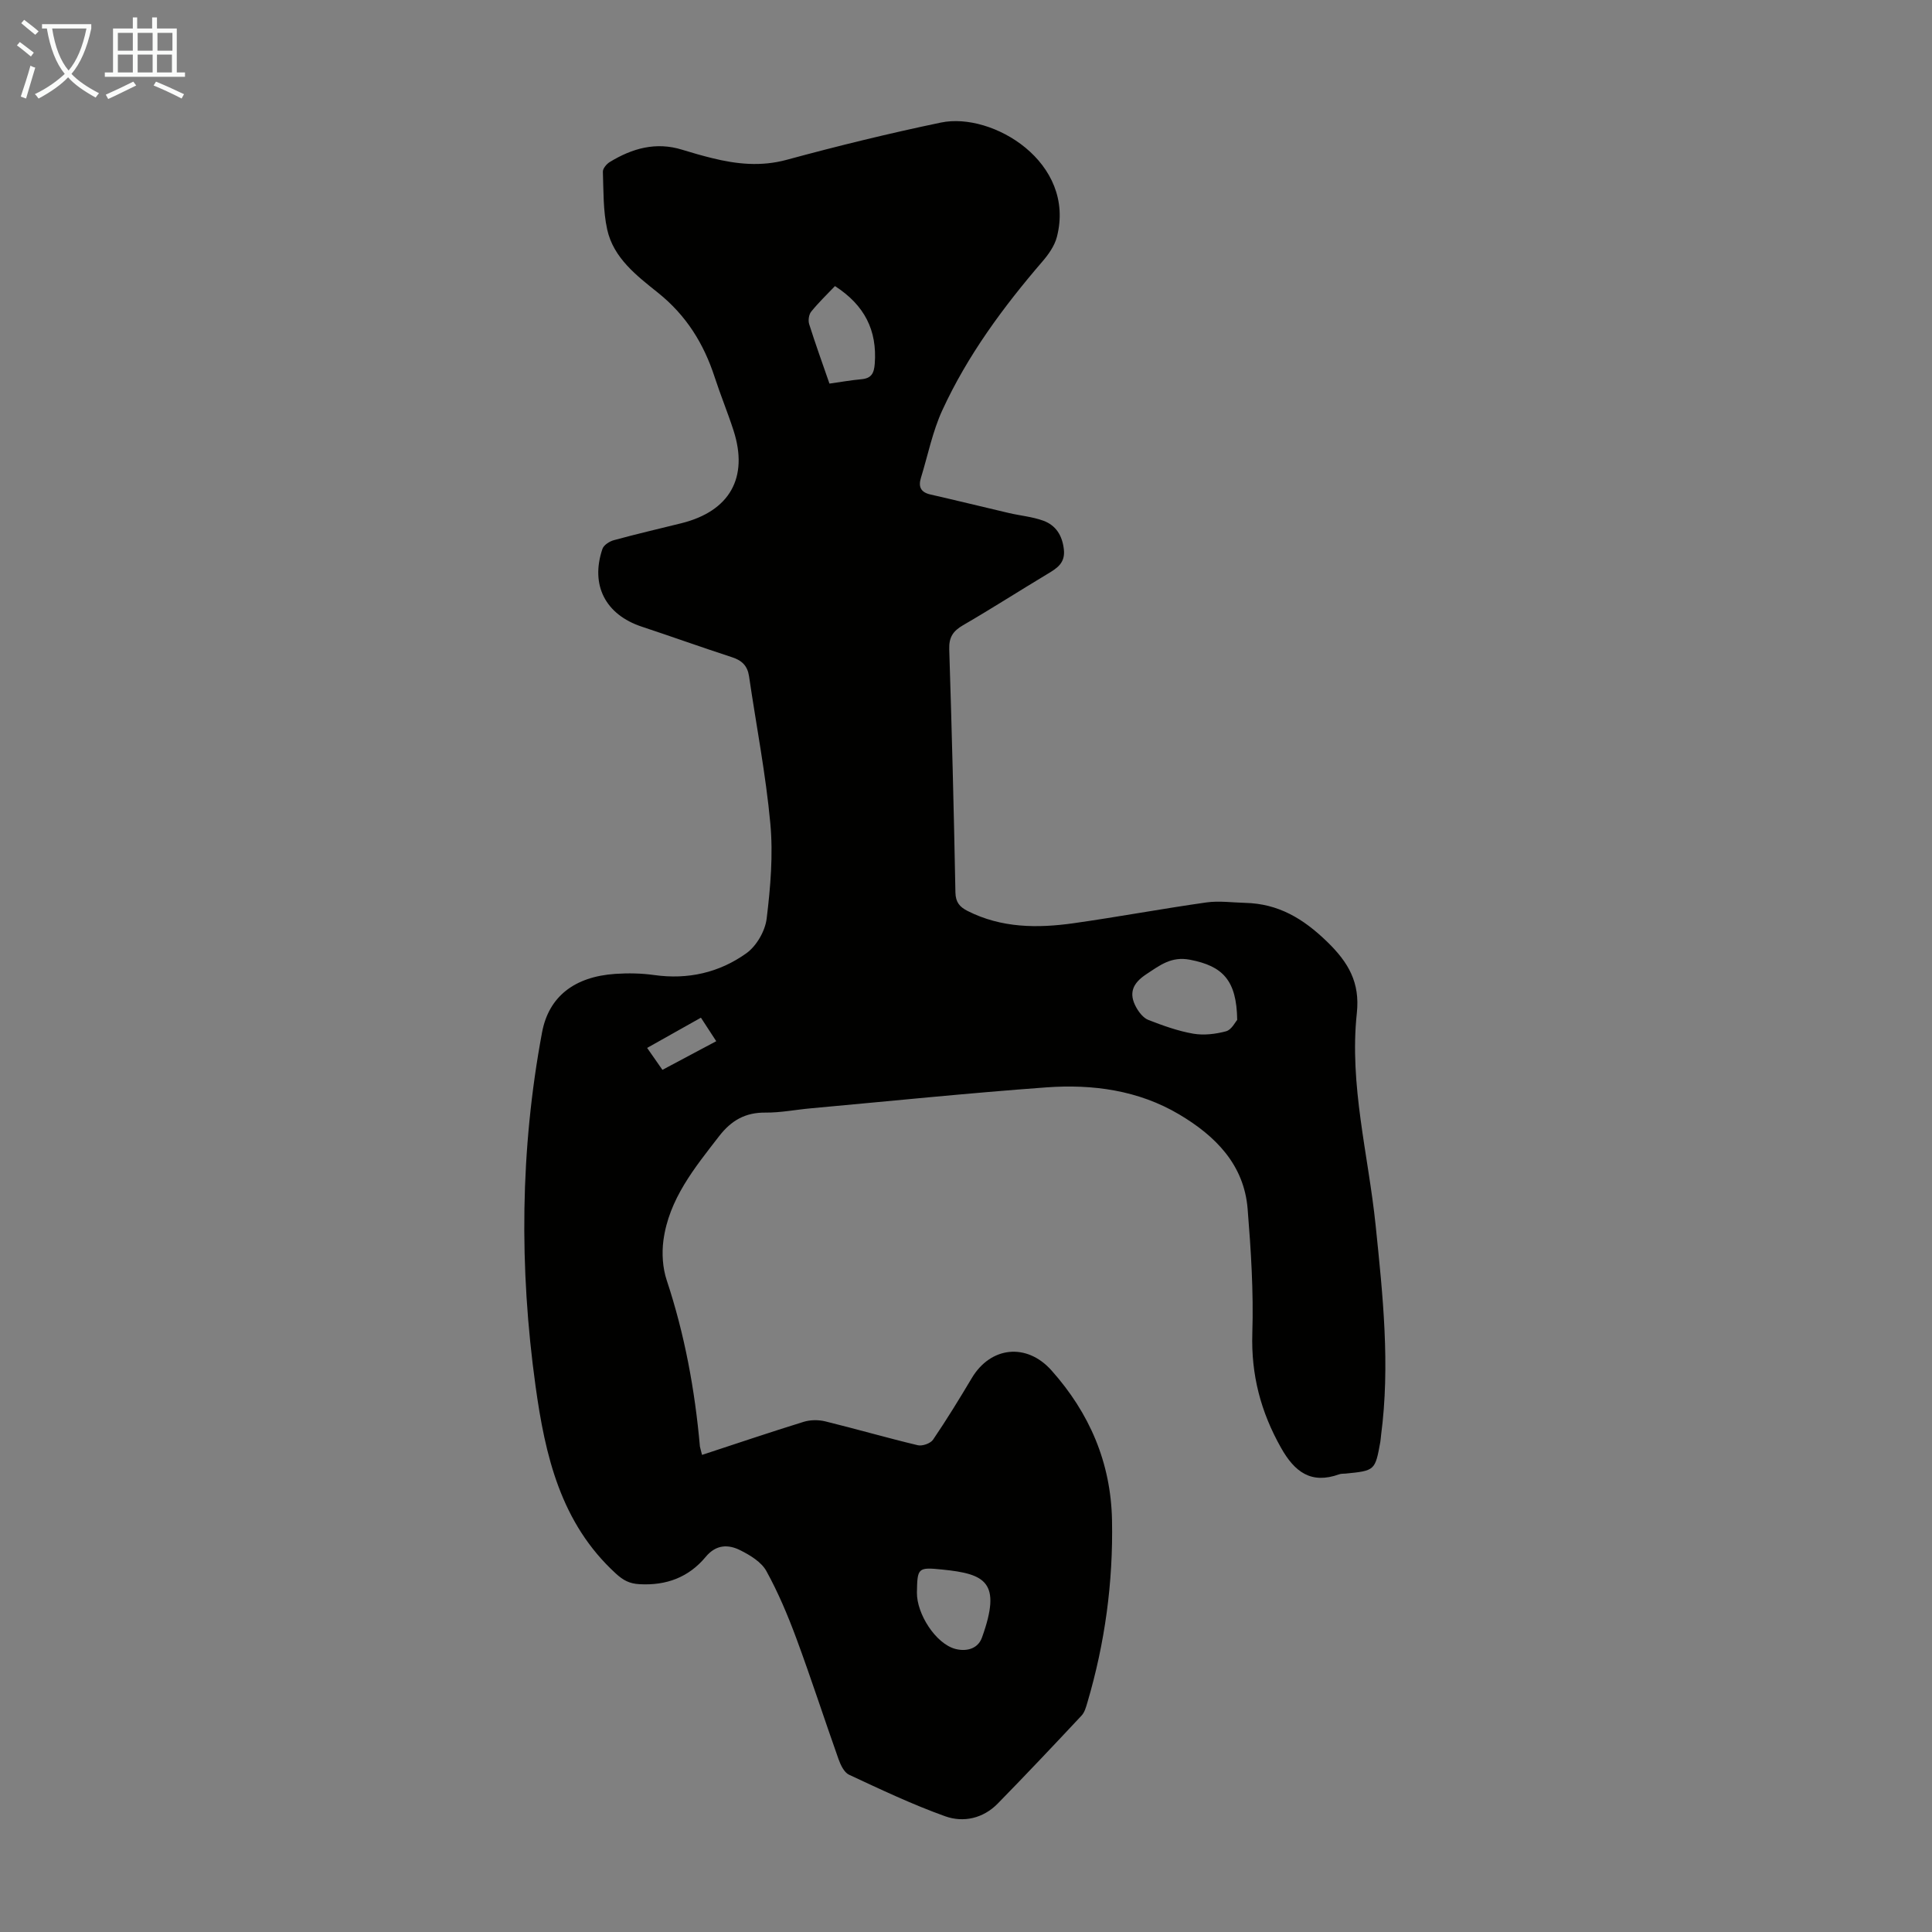 <svg enable-background="new 0 0 400 400" viewBox="0 0 400 400" xmlns="http://www.w3.org/2000/svg"><rect x="0" y="0" width="400" height="400" fill="#808080" stroke="none"/><path d="m145.35 301.22c7.23-2.37 14.1-4.7 21.02-6.84 1.39-.43 3.08-.45 4.5-.1 6.4 1.57 12.74 3.41 19.15 4.94.94.22 2.63-.37 3.16-1.15 2.83-4.16 5.45-8.45 8.03-12.77 3.89-6.52 11.34-7.34 16.48-1.58 7.87 8.82 12.31 19.09 12.54 31.02.25 12.84-1.46 25.43-5.1 37.75-.28.95-.57 2.03-1.21 2.71-5.73 6.12-11.48 12.21-17.34 18.2-3.01 3.08-7.09 4-10.89 2.64-6.79-2.43-13.35-5.55-19.9-8.6-1.02-.47-1.75-2.02-2.18-3.22-2.95-8.31-5.66-16.7-8.72-24.97-1.77-4.78-3.77-9.53-6.22-13.98-1.03-1.87-3.34-3.27-5.37-4.29-2.51-1.27-5.04-1.24-7.19 1.35-3.52 4.24-8.15 5.97-13.71 5.66-2.07-.11-3.36-.8-4.88-2.19-11.46-10.47-14.66-24.5-16.65-38.89-3.38-24.43-3.19-48.87 1.36-73.18 1.38-7.37 6.67-11.53 15.17-12.1 2.66-.18 5.39-.13 8.03.24 7 .99 13.5-.5 19.1-4.51 2.1-1.5 3.89-4.61 4.2-7.18.79-6.5 1.36-13.18.76-19.67-.94-10.21-2.92-20.33-4.41-30.5-.32-2.15-1.46-3.27-3.5-3.93-6.26-2.04-12.47-4.27-18.72-6.34-7.49-2.48-10.68-8.59-8.13-16.1.27-.79 1.45-1.56 2.36-1.8 4.63-1.27 9.32-2.35 13.98-3.51 10.01-2.49 13.95-9.43 10.8-19.2-1.2-3.72-2.7-7.34-3.91-11.06-2.26-6.94-5.88-12.78-11.73-17.46-4.38-3.51-9.22-7.18-10.52-13.11-.85-3.87-.75-7.96-.89-11.95-.02-.66.76-1.6 1.42-2 4.65-2.84 9.58-4.25 15.03-2.54 2.03.63 4.07 1.21 6.13 1.72 5.13 1.27 10.17 1.8 15.5.35 10.56-2.87 21.22-5.48 31.93-7.71 10.64-2.22 28 8.24 23.98 23.71-.48 1.83-1.72 3.59-2.99 5.06-8.13 9.45-15.5 19.44-20.72 30.79-2.03 4.41-2.99 9.32-4.43 14-.56 1.81-.07 2.98 1.93 3.44 5.43 1.24 10.84 2.57 16.26 3.84 2.39.56 4.89.77 7.16 1.6 2.58.95 3.91 3.03 4.24 5.92.32 2.84-1.4 3.91-3.39 5.1-5.85 3.51-11.59 7.2-17.49 10.62-2.08 1.21-2.93 2.49-2.85 4.99.54 16.78.96 33.56 1.28 50.34.04 2.03.89 3 2.51 3.82 7.02 3.56 14.48 3.6 21.98 2.54 9.17-1.3 18.28-3 27.46-4.3 2.62-.37 5.36.02 8.04.09 6.85.16 12 3.23 16.95 8.03 4.46 4.32 6.84 8.47 6.17 14.77-1.6 14.87 2.38 29.32 3.89 43.96 1.49 14.46 3.04 28.95 1.12 43.51-.06.44-.07.89-.15 1.33-1.07 5.92-1.12 5.96-7.18 6.56-.45.04-.92 0-1.33.15-5.83 2.09-9.23-.48-12.06-5.51-4.18-7.42-6.2-15.08-5.93-23.69.27-8.56-.28-17.18-.97-25.74-.74-9.22-6.71-15.14-14.15-19.56-8.45-5.02-17.94-6.31-27.54-5.61-16.28 1.19-32.53 2.86-48.79 4.34-3.12.28-6.23.91-9.35.88-4.17-.04-7.06 1.61-9.6 4.89-5.09 6.58-10.39 13.02-11.53 21.59-.35 2.67-.16 5.67.68 8.21 3.72 11.22 5.84 22.71 6.88 34.45.08.46.24.88.44 1.73zm110.8-90.06c-.12-8.2-2.96-11.15-9.79-12.46-3.86-.74-6.21 1.15-9.04 3.01-2.87 1.89-3.68 3.97-2.07 6.87.57 1.03 1.48 2.19 2.51 2.59 3.01 1.17 6.11 2.29 9.27 2.84 2.2.38 4.65.09 6.83-.5 1.13-.32 1.9-1.92 2.29-2.35zm-66.31 118.56c-.07 4.36 3.86 10.58 7.95 11.67 1.99.53 4.6.2 5.52-2.36 4.16-11.56.63-13.17-8.21-14.07-5.06-.51-5.18-.38-5.26 4.76zm-18.11-250.3c2.41-.34 4.49-.71 6.58-.9 2.08-.18 2.65-1.19 2.8-3.23.51-6.89-2.1-12.1-8.24-16.06-1.62 1.7-3.39 3.4-4.92 5.29-.49.6-.66 1.83-.42 2.59 1.27 4.03 2.71 8.01 4.2 12.31zm-37.75 137.54c1.16 1.66 2.09 2.99 3.17 4.54 3.77-2 7.36-3.91 11.14-5.93-1.13-1.74-2.12-3.25-3.17-4.87-3.82 2.15-7.28 4.1-11.14 6.26z" fill="#010100"/><g fill="#fafbfa"><path d="m6.4 11.7c-1-.8-1.9-1.6-2.9-2.3l.6-.7c.9.7 1.9 1.4 2.9 2.2zm-2.1 8.3c.7-2.1 1.4-4.2 2-6.4.2.1.6.3 1 .4-.7 2.3-1.3 4.4-1.9 6.4zm3-12.8c-1.1-.9-2.1-1.7-2.9-2.4l.6-.7c1 .8 2 1.5 3 2.4zm1.4-1.3v-.9h10.2v.9c-.9 4.2-2.3 7.3-4.1 9.4 1.3 1.4 3.2 2.7 5.7 4-.2.2-.4.5-.7.9-2.5-1.4-4.4-2.7-5.7-4.2-1.4 1.5-3.5 3-6.1 4.4 0 0 0 0-.1-.1-.3-.4-.5-.7-.7-.8 2.7-1.3 4.7-2.8 6.2-4.2-1.8-2.2-3-5.3-3.7-9.4zm9.2 0h-7.1c.6 3.8 1.7 6.7 3.4 8.7 1.7-2 2.9-4.8 3.7-8.7z"/><path d="m31.6 3.6h.9v2.3h4.1v9.1h1.7v.9h-16.6v-.9h1.7v-9.1h4.1v-2.3h.9v2.3h3.1v-2.3zm-4 13.3.6.8c-1.9.9-3.8 1.9-5.8 2.8-.2-.3-.3-.6-.5-.9 2-.9 3.9-1.8 5.7-2.7zm-3.2-10.1v3.7h3.1v-3.7zm0 4.5v3.7h3.1v-3.7zm4.1-4.5v3.7h3.1v-3.7zm0 4.5v3.7h3.1v-3.7zm9.1 9.1c-2.1-1.1-4.1-2-5.8-2.7l.5-.8c2.2.9 4.1 1.8 5.8 2.6zm-1.9-13.6h-3.1v3.7h3.1zm-3.2 4.5v3.7h3.1v-3.7z"/></g></svg>